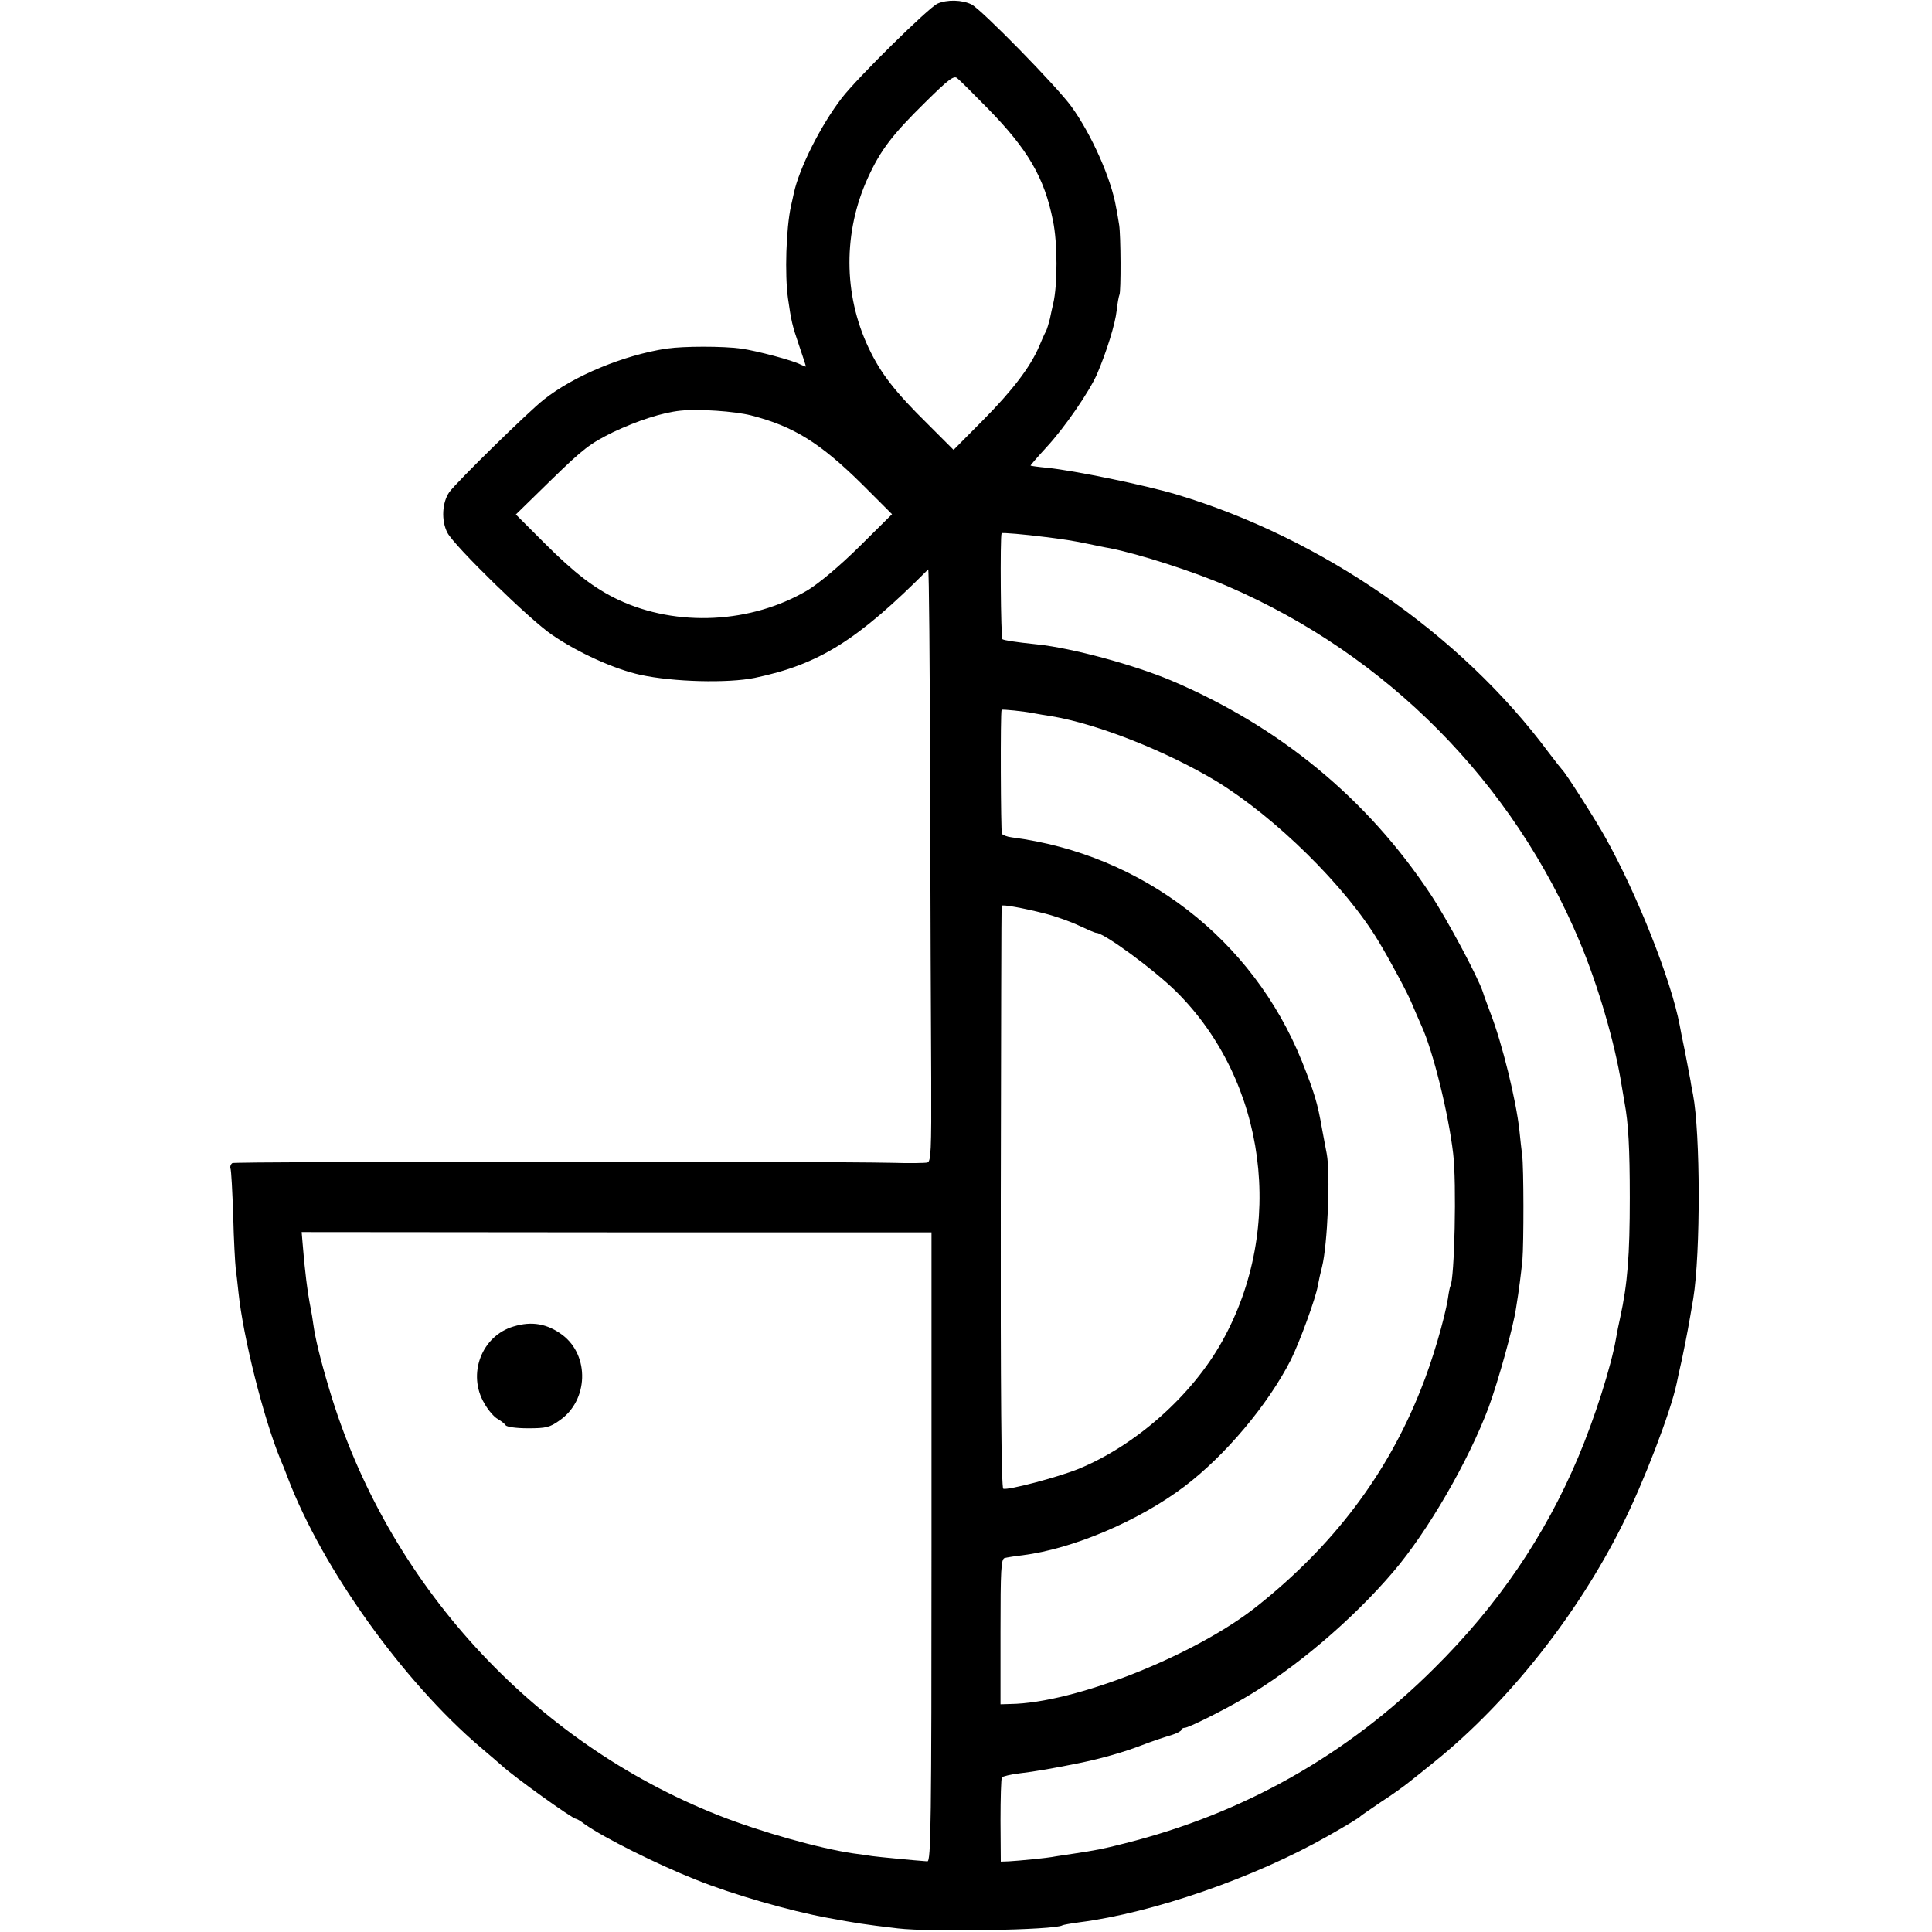 <?xml version="1.0" standalone="no"?>
<!DOCTYPE svg PUBLIC "-//W3C//DTD SVG 20010904//EN"
 "http://www.w3.org/TR/2001/REC-SVG-20010904/DTD/svg10.dtd">
<svg version="1.0" xmlns="http://www.w3.org/2000/svg"
 width="700pt" height="700pt" viewBox="0 0 700 700"
 preserveAspectRatio="xMidYMid meet">
<g transform="translate(0,700) scale(0.1,-0.1)"
fill="#000000" stroke="none">
<path d="M3397 6987 c-32 -14 -290 -268 -347 -342 -77 -100 -155 -256 -174
-346 -3 -13 -7 -33 -10 -45 -18 -82 -23 -248 -11 -335 12 -83 15 -97 40 -170
14 -41 25 -75 25 -77 0 -1 -8 2 -19 7 -27 15 -159 50 -216 58 -65 9 -207 9
-270 0 -156 -24 -335 -98 -445 -185 -57 -45 -315 -298 -342 -335 -26 -37 -30
-103 -7 -147 23 -46 300 -317 379 -370 96 -66 228 -125 320 -145 119 -26 317
-31 415 -11 233 49 371 135 628 393 3 2 6 -344 7 -769 1 -425 3 -909 4 -1075
1 -263 -1 -302 -14 -305 -8 -2 -67 -3 -130 -1 -304 6 -2378 5 -2388 -1 -6 -4
-9 -12 -7 -19 3 -7 7 -84 10 -172 2 -88 7 -173 9 -190 2 -16 7 -56 10 -87 17
-164 91 -456 151 -603 7 -16 20 -48 28 -70 125 -328 417 -736 697 -975 36 -30
71 -61 78 -67 42 -39 256 -193 269 -193 3 0 17 -8 31 -19 69 -49 261 -145 402
-201 131 -53 342 -114 480 -139 103 -19 126 -23 253 -38 118 -14 568 -6 596
11 3 2 31 7 61 11 267 34 636 162 900 312 74 42 115 67 120 73 3 3 37 26 75
52 39 25 83 57 99 70 16 12 59 47 95 76 266 215 515 529 679 857 76 151 175
408 197 513 2 9 10 49 19 87 18 86 25 125 41 220 27 166 26 600 -1 740 -2 11
-7 34 -9 50 -3 17 -12 64 -20 105 -9 41 -17 84 -19 95 -31 164 -154 474 -269
680 -36 65 -146 237 -156 245 -3 3 -26 32 -51 65 -318 428 -821 776 -1349 934
-111 33 -367 86 -466 96 -32 3 -60 7 -61 8 -1 1 25 31 58 67 65 70 155 201
183 265 35 82 66 182 71 230 3 28 8 53 10 57 6 10 5 216 -1 253 -3 17 -7 45
-11 63 -17 103 -89 265 -162 366 -52 72 -326 352 -362 370 -34 17 -89 18 -123
3z m181 -379 c147 -150 206 -252 237 -407 17 -80 17 -234 1 -301 -3 -14 -9
-38 -12 -55 -4 -16 -10 -36 -14 -45 -5 -8 -16 -33 -25 -55 -32 -75 -97 -160
-203 -267 l-107 -108 -93 93 c-120 118 -171 184 -215 277 -92 194 -92 421 -2
617 46 100 88 155 208 273 84 83 103 97 115 87 9 -7 58 -56 110 -109z m-857
-1113 c155 -40 250 -99 403 -250 l108 -108 -118 -117 c-72 -71 -146 -133 -187
-158 -204 -121 -474 -135 -687 -35 -86 41 -157 95 -268 206 l-103 103 129 126
c116 113 140 131 223 172 89 42 178 71 244 78 67 7 196 -2 256 -17z m1069
-441 c70 -9 91 -12 150 -24 30 -6 66 -14 80 -16 107 -21 306 -85 430 -139 576
-249 1032 -710 1274 -1288 66 -157 127 -366 151 -517 4 -25 9 -54 11 -65 14
-74 19 -166 19 -345 0 -209 -8 -311 -35 -435 -5 -22 -12 -56 -15 -75 -17 -99
-78 -291 -137 -430 -121 -286 -290 -535 -522 -765 -315 -314 -691 -526 -1121
-634 -82 -21 -105 -25 -184 -37 -25 -4 -55 -8 -66 -10 -28 -6 -134 -16 -170
-18 l-29 -1 -1 148 c0 81 2 152 5 157 3 4 32 11 65 15 52 6 123 18 225 39 72
15 153 38 215 62 39 15 87 31 108 37 20 6 37 15 37 19 0 4 6 8 13 8 13 0 132
59 213 106 183 106 393 284 542 459 125 146 273 402 346 597 34 93 89 289 99
359 11 67 18 125 23 174 5 59 5 337 -1 380 -2 17 -7 57 -10 90 -12 109 -62
314 -105 425 -11 30 -24 64 -27 75 -18 55 -129 263 -190 355 -230 347 -547
608 -941 775 -136 57 -358 117 -482 130 -86 9 -121 15 -128 19 -6 3 -9 371 -3
384 1 3 83 -4 161 -14z m-40 -639 c14 -3 41 -7 60 -10 167 -28 417 -127 598
-236 215 -132 467 -380 587 -580 41 -68 107 -191 120 -224 9 -22 25 -58 35
-81 42 -91 98 -318 115 -463 13 -106 5 -456 -10 -481 -2 -3 -6 -23 -9 -45 -12
-74 -57 -228 -98 -329 -122 -308 -317 -566 -594 -786 -224 -178 -660 -351
-894 -354 l-35 -1 0 263 c0 226 2 263 15 267 8 2 38 7 65 10 181 23 419 123
586 249 148 112 303 296 386 459 31 62 91 225 98 270 3 17 10 48 15 67 20 79
31 337 17 410 -3 14 -10 54 -17 90 -16 93 -28 132 -73 245 -178 442 -578 750
-1051 811 -17 2 -32 8 -36 13 -4 8 -6 438 -1 449 1 3 82 -5 121 -13z m36 -725
c39 -10 95 -30 124 -44 30 -14 57 -26 62 -26 28 0 209 -133 289 -212 328 -325
398 -855 167 -1268 -109 -196 -313 -377 -520 -462 -77 -31 -256 -78 -273 -72
-7 3 -10 361 -9 1057 1 578 2 1054 3 1055 2 6 78 -8 157 -28z m-411 -2295 c0
-998 -2 -1140 -15 -1139 -45 3 -179 16 -200 19 -14 2 -45 7 -70 10 -122 18
-332 77 -485 137 -677 267 -1205 845 -1413 1548 -32 107 -50 182 -57 233 -2
16 -6 40 -9 55 -12 61 -22 139 -30 242 l-3 36 1141 -1 1141 0 0 -1140z"/>
<path d="M1861 2194 c-116 -34 -169 -173 -106 -279 14 -25 36 -50 48 -56 12
-7 25 -17 29 -23 4 -6 38 -11 81 -11 65 0 79 3 115 29 104 72 109 234 10 309
-55 41 -111 51 -177 31z"/>
</g>
</svg>
